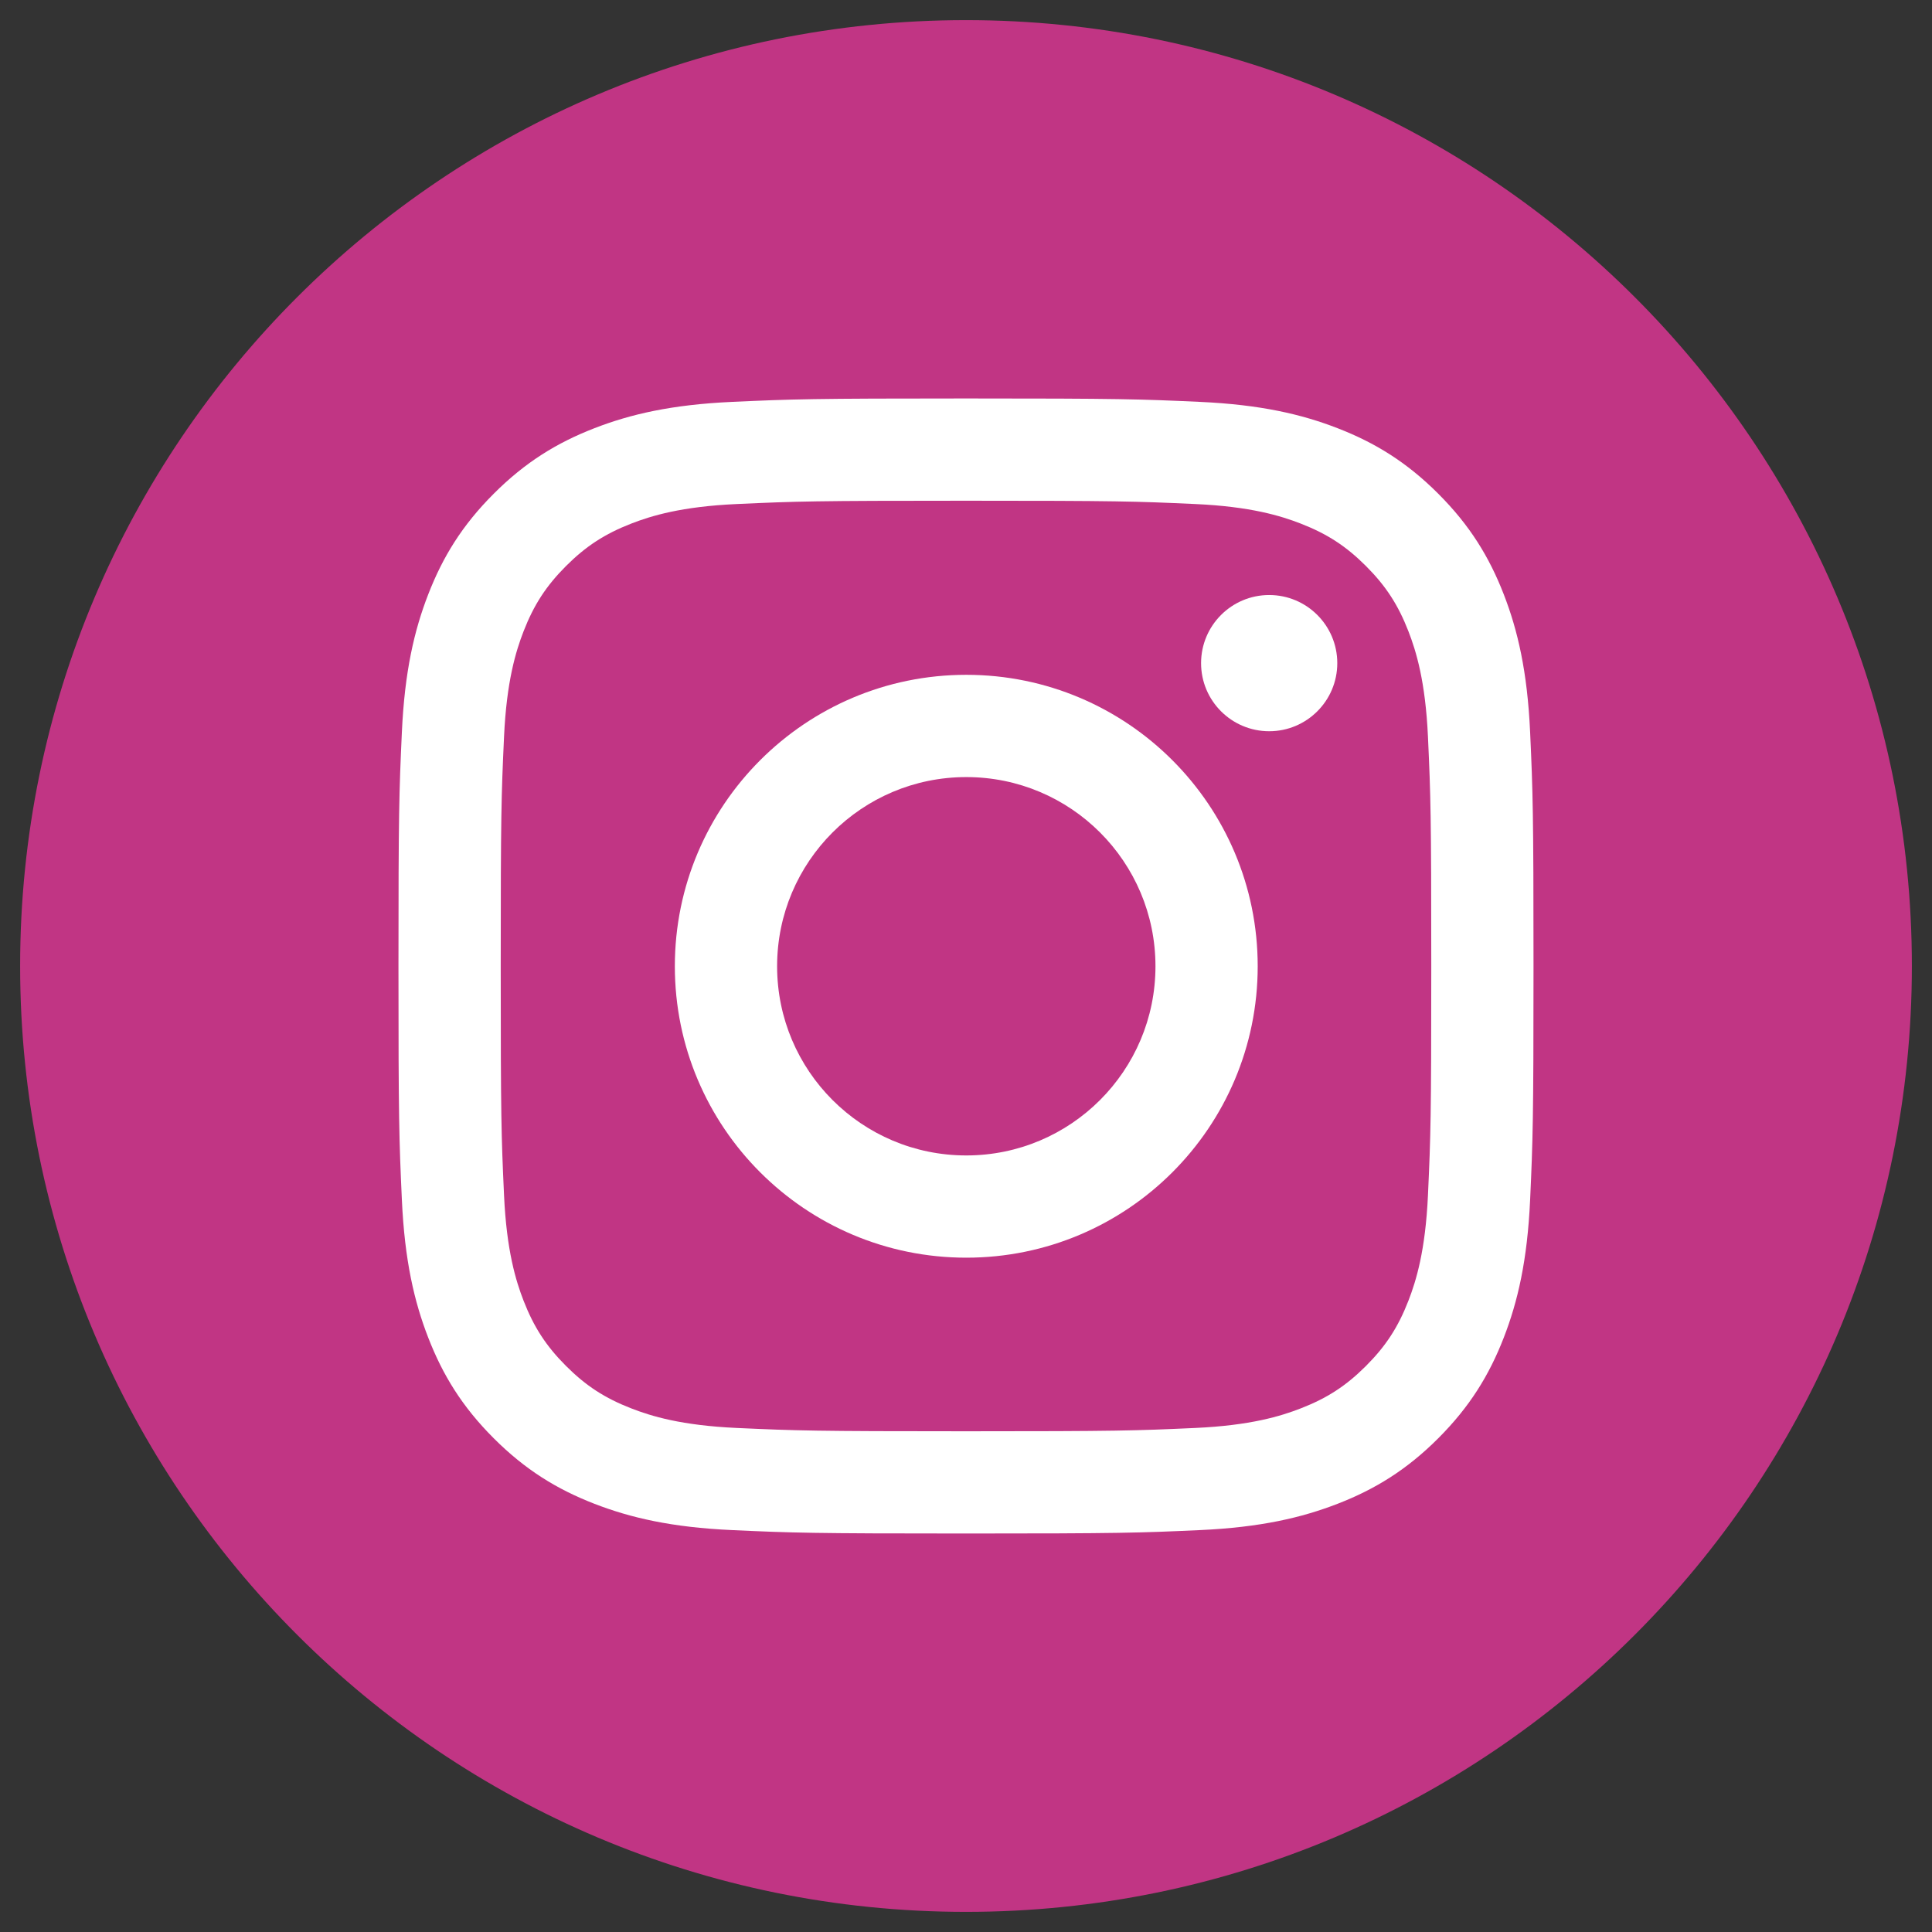 <svg width="74" height="74" viewBox="0 0 74 74" fill="none" xmlns="http://www.w3.org/2000/svg">
<rect x="0" y="0" width="74" height="74" fill="#333333" stroke="none"/>
<g clip-path="url(#clip0_153_86)">
<path d="M37 73.229C57.009 73.229 73.229 57.009 73.229 37C73.229 16.991 57.009 0.771 37 0.771C16.991 0.771 0.771 16.991 0.771 37C0.771 57.009 16.991 73.229 37 73.229Z" fill="#C13584"/>
<path d="M37 19.179C42.804 19.179 43.492 19.201 45.784 19.306C47.903 19.402 49.054 19.757 49.82 20.054C50.835 20.449 51.559 20.92 52.319 21.68C53.08 22.441 53.551 23.165 53.946 24.18C54.243 24.946 54.597 26.097 54.694 28.216C54.799 30.508 54.821 31.196 54.821 37C54.821 42.804 54.799 43.492 54.694 45.784C54.597 47.903 54.243 49.054 53.946 49.82C53.551 50.835 53.08 51.559 52.32 52.319C51.559 53.08 50.835 53.551 49.82 53.945C49.054 54.243 47.903 54.597 45.784 54.694C43.492 54.798 42.805 54.821 37 54.821C31.195 54.821 30.508 54.798 28.216 54.694C26.097 54.597 24.946 54.243 24.18 53.945C23.165 53.551 22.441 53.08 21.68 52.319C20.92 51.559 20.449 50.835 20.054 49.82C19.757 49.054 19.403 47.903 19.306 45.784C19.201 43.492 19.179 42.804 19.179 37C19.179 31.196 19.201 30.508 19.306 28.216C19.403 26.097 19.757 24.946 20.054 24.18C20.449 23.165 20.92 22.441 21.68 21.68C22.441 20.92 23.165 20.449 24.18 20.054C24.946 19.757 26.097 19.402 28.216 19.306C30.508 19.201 31.196 19.179 37 19.179ZM37 15.262C31.096 15.262 30.356 15.287 28.038 15.393C25.724 15.499 24.144 15.866 22.761 16.404C21.332 16.959 20.119 17.702 18.911 18.911C17.702 20.119 16.959 21.332 16.404 22.761C15.866 24.144 15.499 25.724 15.393 28.038C15.287 30.356 15.262 31.096 15.262 37C15.262 42.904 15.287 43.644 15.393 45.962C15.499 48.276 15.866 49.856 16.404 51.239C16.959 52.668 17.702 53.88 18.911 55.089C20.119 56.297 21.332 57.041 22.761 57.596C24.144 58.133 25.724 58.501 28.038 58.606C30.356 58.712 31.096 58.737 37 58.737C42.904 58.737 43.644 58.712 45.962 58.606C48.276 58.501 49.856 58.133 51.239 57.596C52.668 57.041 53.881 56.297 55.089 55.089C56.297 53.88 57.041 52.668 57.596 51.239C58.134 49.856 58.501 48.276 58.607 45.962C58.712 43.644 58.737 42.904 58.737 37C58.737 31.096 58.712 30.356 58.607 28.038C58.501 25.724 58.134 24.144 57.596 22.761C57.041 21.332 56.297 20.119 55.089 18.911C53.881 17.702 52.668 16.959 51.239 16.404C49.856 15.866 48.276 15.499 45.962 15.393C43.644 15.287 42.904 15.262 37 15.262Z" fill="white"/>
<path d="M37.011 25.847C30.846 25.847 25.848 30.845 25.848 37.01C25.848 43.175 30.846 48.172 37.011 48.172C43.176 48.172 48.173 43.175 48.173 37.01C48.173 30.845 43.176 25.847 37.011 25.847ZM37.011 44.256C33.009 44.256 29.765 41.011 29.765 37.01C29.765 33.008 33.009 29.764 37.011 29.764C41.013 29.764 44.257 33.008 44.257 37.01C44.257 41.011 41.013 44.256 37.011 44.256Z" fill="white"/>
<path d="M51.221 25.4C51.221 26.84 50.053 28.008 48.613 28.008C47.172 28.008 46.004 26.84 46.004 25.4C46.004 23.959 47.172 22.791 48.613 22.791C50.053 22.791 51.221 23.959 51.221 25.4Z" fill="white"/>
</g>
<defs>
<clipPath id="clip0_153_86">
<rect width="74" height="74" fill="white"/>
</clipPath>
</defs>
</svg>
